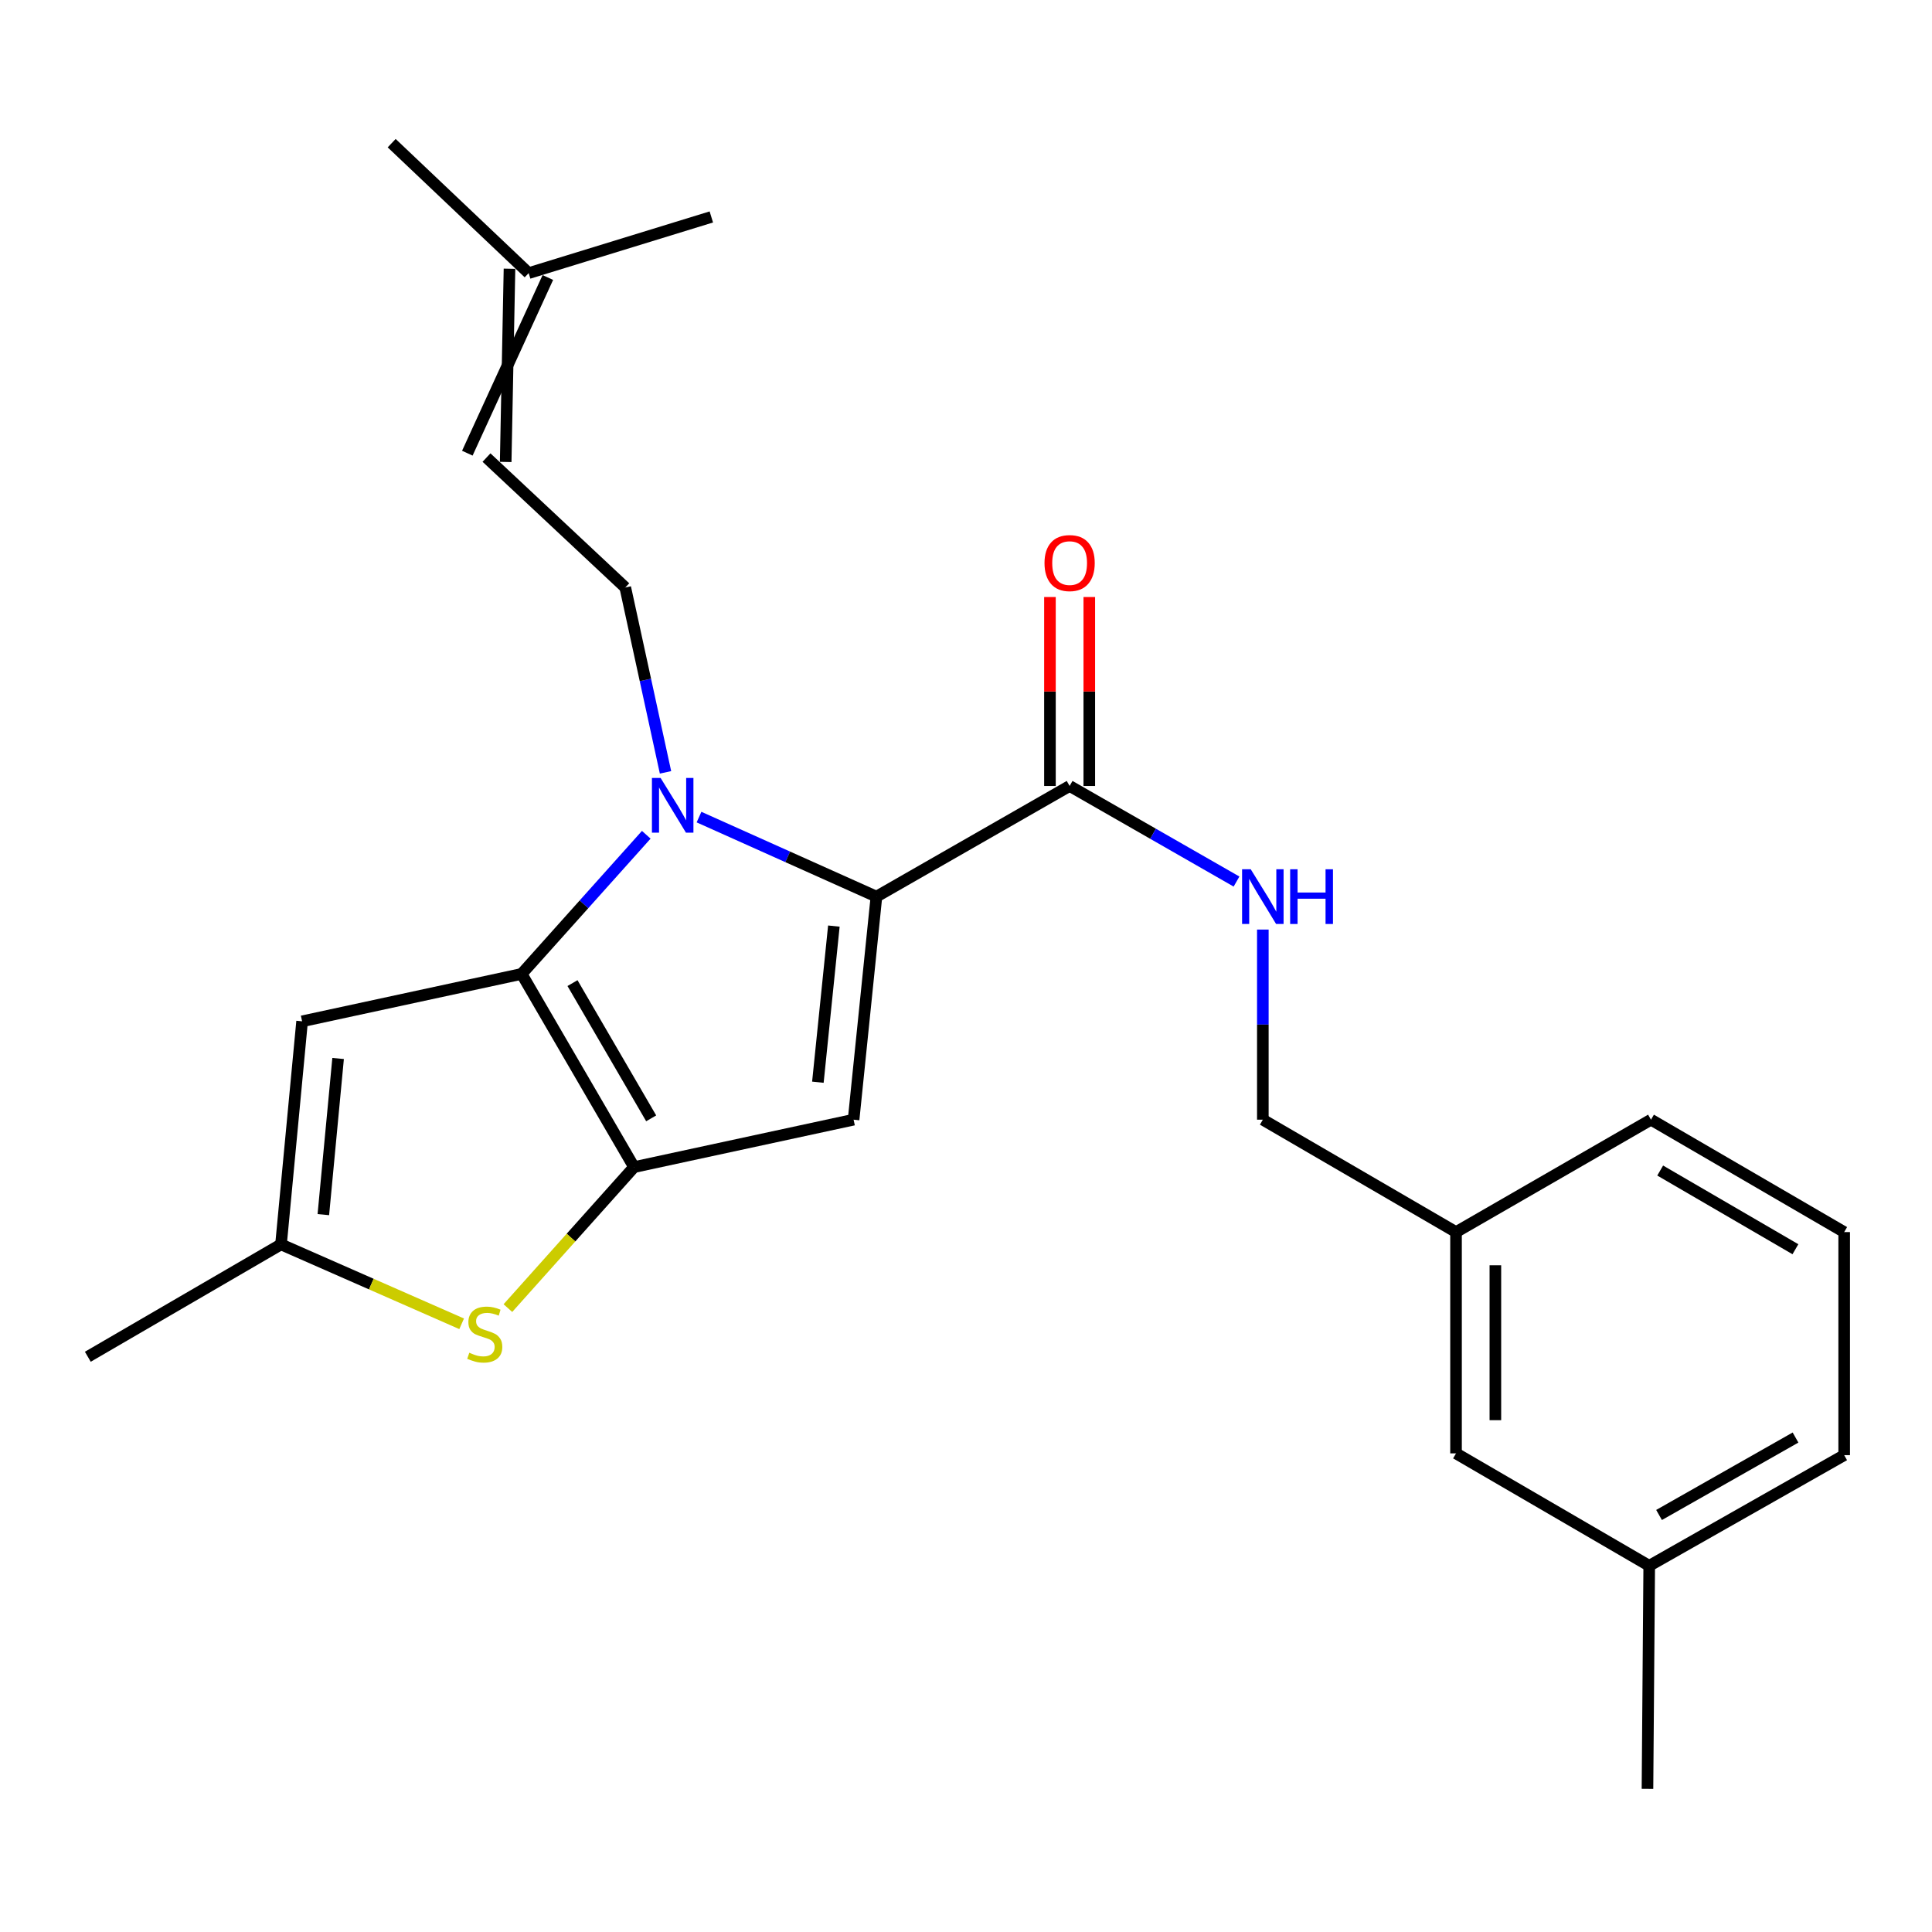 <?xml version='1.0' encoding='iso-8859-1'?>
<svg version='1.1' baseProfile='full'
              xmlns='http://www.w3.org/2000/svg'
                      xmlns:rdkit='http://www.rdkit.org/xml'
                      xmlns:xlink='http://www.w3.org/1999/xlink'
                  xml:space='preserve'
width='1000px' height='1000px' viewBox='0 0 1000 1000'>
<!-- END OF HEADER -->
<rect style='opacity:1.0;fill:#FFFFFF;stroke:none' width='1000' height='1000' x='0' y='0'> </rect>
<path class='bond-0' d='M 853.633,810.452 L 954.545,753.185' style='fill:none;fill-rule:evenodd;stroke:#000000;stroke-width:6px;stroke-linecap:butt;stroke-linejoin:miter;stroke-opacity:1' />
<path class='bond-0' d='M 858.72,784.151 L 929.358,744.065' style='fill:none;fill-rule:evenodd;stroke:#000000;stroke-width:6px;stroke-linecap:butt;stroke-linejoin:miter;stroke-opacity:1' />
<path class='bond-1' d='M 853.633,810.452 L 753.638,752.269' style='fill:none;fill-rule:evenodd;stroke:#000000;stroke-width:6px;stroke-linecap:butt;stroke-linejoin:miter;stroke-opacity:1' />
<path class='bond-2' d='M 853.633,810.452 L 852.728,925.901' style='fill:none;fill-rule:evenodd;stroke:#000000;stroke-width:6px;stroke-linecap:butt;stroke-linejoin:miter;stroke-opacity:1' />
<path class='bond-3' d='M 553.635,406.815 L 596.828,431.553' style='fill:none;fill-rule:evenodd;stroke:#000000;stroke-width:6px;stroke-linecap:butt;stroke-linejoin:miter;stroke-opacity:1' />
<path class='bond-3' d='M 596.828,431.553 L 640.021,456.291' style='fill:none;fill-rule:evenodd;stroke:#0000FF;stroke-width:6px;stroke-linecap:butt;stroke-linejoin:miter;stroke-opacity:1' />
<path class='bond-4' d='M 563.817,406.815 L 563.817,357.913' style='fill:none;fill-rule:evenodd;stroke:#000000;stroke-width:6px;stroke-linecap:butt;stroke-linejoin:miter;stroke-opacity:1' />
<path class='bond-4' d='M 563.817,357.913 L 563.817,309.012' style='fill:none;fill-rule:evenodd;stroke:#FF0000;stroke-width:6px;stroke-linecap:butt;stroke-linejoin:miter;stroke-opacity:1' />
<path class='bond-4' d='M 543.453,406.815 L 543.453,357.913' style='fill:none;fill-rule:evenodd;stroke:#000000;stroke-width:6px;stroke-linecap:butt;stroke-linejoin:miter;stroke-opacity:1' />
<path class='bond-4' d='M 543.453,357.913 L 543.453,309.012' style='fill:none;fill-rule:evenodd;stroke:#FF0000;stroke-width:6px;stroke-linecap:butt;stroke-linejoin:miter;stroke-opacity:1' />
<path class='bond-5' d='M 553.635,406.815 L 453.639,464.093' style='fill:none;fill-rule:evenodd;stroke:#000000;stroke-width:6px;stroke-linecap:butt;stroke-linejoin:miter;stroke-opacity:1' />
<path class='bond-6' d='M 653.642,481.139 L 653.642,530.34' style='fill:none;fill-rule:evenodd;stroke:#0000FF;stroke-width:6px;stroke-linecap:butt;stroke-linejoin:miter;stroke-opacity:1' />
<path class='bond-6' d='M 653.642,530.34 L 653.642,579.542' style='fill:none;fill-rule:evenodd;stroke:#000000;stroke-width:6px;stroke-linecap:butt;stroke-linejoin:miter;stroke-opacity:1' />
<path class='bond-7' d='M 954.545,753.185 L 954.545,637.725' style='fill:none;fill-rule:evenodd;stroke:#000000;stroke-width:6px;stroke-linecap:butt;stroke-linejoin:miter;stroke-opacity:1' />
<path class='bond-8' d='M 334.51,432.075 L 302.253,468.085' style='fill:none;fill-rule:evenodd;stroke:#0000FF;stroke-width:6px;stroke-linecap:butt;stroke-linejoin:miter;stroke-opacity:1' />
<path class='bond-8' d='M 302.253,468.085 L 269.995,504.095' style='fill:none;fill-rule:evenodd;stroke:#000000;stroke-width:6px;stroke-linecap:butt;stroke-linejoin:miter;stroke-opacity:1' />
<path class='bond-9' d='M 361.809,422.925 L 407.724,443.509' style='fill:none;fill-rule:evenodd;stroke:#0000FF;stroke-width:6px;stroke-linecap:butt;stroke-linejoin:miter;stroke-opacity:1' />
<path class='bond-9' d='M 407.724,443.509 L 453.639,464.093' style='fill:none;fill-rule:evenodd;stroke:#000000;stroke-width:6px;stroke-linecap:butt;stroke-linejoin:miter;stroke-opacity:1' />
<path class='bond-10' d='M 344.469,399.771 L 334.055,351.932' style='fill:none;fill-rule:evenodd;stroke:#0000FF;stroke-width:6px;stroke-linecap:butt;stroke-linejoin:miter;stroke-opacity:1' />
<path class='bond-10' d='M 334.055,351.932 L 323.641,304.093' style='fill:none;fill-rule:evenodd;stroke:#000000;stroke-width:6px;stroke-linecap:butt;stroke-linejoin:miter;stroke-opacity:1' />
<path class='bond-11' d='M 441.817,579.542 L 328.178,604.091' style='fill:none;fill-rule:evenodd;stroke:#000000;stroke-width:6px;stroke-linecap:butt;stroke-linejoin:miter;stroke-opacity:1' />
<path class='bond-12' d='M 441.817,579.542 L 453.639,464.093' style='fill:none;fill-rule:evenodd;stroke:#000000;stroke-width:6px;stroke-linecap:butt;stroke-linejoin:miter;stroke-opacity:1' />
<path class='bond-12' d='M 423.333,560.15 L 431.608,479.336' style='fill:none;fill-rule:evenodd;stroke:#000000;stroke-width:6px;stroke-linecap:butt;stroke-linejoin:miter;stroke-opacity:1' />
<path class='bond-13' d='M 328.178,604.091 L 269.995,504.095' style='fill:none;fill-rule:evenodd;stroke:#000000;stroke-width:6px;stroke-linecap:butt;stroke-linejoin:miter;stroke-opacity:1' />
<path class='bond-13' d='M 337.051,578.851 L 296.323,508.854' style='fill:none;fill-rule:evenodd;stroke:#000000;stroke-width:6px;stroke-linecap:butt;stroke-linejoin:miter;stroke-opacity:1' />
<path class='bond-14' d='M 328.178,604.091 L 295.533,640.579' style='fill:none;fill-rule:evenodd;stroke:#000000;stroke-width:6px;stroke-linecap:butt;stroke-linejoin:miter;stroke-opacity:1' />
<path class='bond-14' d='M 295.533,640.579 L 262.887,677.068' style='fill:none;fill-rule:evenodd;stroke:#CCCC00;stroke-width:6px;stroke-linecap:butt;stroke-linejoin:miter;stroke-opacity:1' />
<path class='bond-15' d='M 269.995,504.095 L 156.367,528.633' style='fill:none;fill-rule:evenodd;stroke:#000000;stroke-width:6px;stroke-linecap:butt;stroke-linejoin:miter;stroke-opacity:1' />
<path class='bond-16' d='M 156.367,528.633 L 145.45,644.094' style='fill:none;fill-rule:evenodd;stroke:#000000;stroke-width:6px;stroke-linecap:butt;stroke-linejoin:miter;stroke-opacity:1' />
<path class='bond-16' d='M 175.003,547.869 L 167.361,628.692' style='fill:none;fill-rule:evenodd;stroke:#000000;stroke-width:6px;stroke-linecap:butt;stroke-linejoin:miter;stroke-opacity:1' />
<path class='bond-17' d='M 145.45,644.094 L 45.455,702.254' style='fill:none;fill-rule:evenodd;stroke:#000000;stroke-width:6px;stroke-linecap:butt;stroke-linejoin:miter;stroke-opacity:1' />
<path class='bond-18' d='M 145.45,644.094 L 192.2,664.645' style='fill:none;fill-rule:evenodd;stroke:#000000;stroke-width:6px;stroke-linecap:butt;stroke-linejoin:miter;stroke-opacity:1' />
<path class='bond-18' d='M 192.2,664.645 L 238.95,685.197' style='fill:none;fill-rule:evenodd;stroke:#CCCC00;stroke-width:6px;stroke-linecap:butt;stroke-linejoin:miter;stroke-opacity:1' />
<path class='bond-19' d='M 263.712,139.097 L 261.741,239.106' style='fill:none;fill-rule:evenodd;stroke:#000000;stroke-width:6px;stroke-linecap:butt;stroke-linejoin:miter;stroke-opacity:1' />
<path class='bond-19' d='M 283.564,143.635 L 241.889,234.568' style='fill:none;fill-rule:evenodd;stroke:#000000;stroke-width:6px;stroke-linecap:butt;stroke-linejoin:miter;stroke-opacity:1' />
<path class='bond-20' d='M 273.638,141.366 L 202.728,74.099' style='fill:none;fill-rule:evenodd;stroke:#000000;stroke-width:6px;stroke-linecap:butt;stroke-linejoin:miter;stroke-opacity:1' />
<path class='bond-21' d='M 273.638,141.366 L 368.181,112.292' style='fill:none;fill-rule:evenodd;stroke:#000000;stroke-width:6px;stroke-linecap:butt;stroke-linejoin:miter;stroke-opacity:1' />
<path class='bond-22' d='M 323.641,304.093 L 251.815,236.837' style='fill:none;fill-rule:evenodd;stroke:#000000;stroke-width:6px;stroke-linecap:butt;stroke-linejoin:miter;stroke-opacity:1' />
<path class='bond-23' d='M 954.545,637.725 L 854.55,579.542' style='fill:none;fill-rule:evenodd;stroke:#000000;stroke-width:6px;stroke-linecap:butt;stroke-linejoin:miter;stroke-opacity:1' />
<path class='bond-23' d='M 929.305,646.598 L 859.308,605.87' style='fill:none;fill-rule:evenodd;stroke:#000000;stroke-width:6px;stroke-linecap:butt;stroke-linejoin:miter;stroke-opacity:1' />
<path class='bond-24' d='M 854.55,579.542 L 753.638,637.725' style='fill:none;fill-rule:evenodd;stroke:#000000;stroke-width:6px;stroke-linecap:butt;stroke-linejoin:miter;stroke-opacity:1' />
<path class='bond-25' d='M 753.638,637.725 L 753.638,752.269' style='fill:none;fill-rule:evenodd;stroke:#000000;stroke-width:6px;stroke-linecap:butt;stroke-linejoin:miter;stroke-opacity:1' />
<path class='bond-25' d='M 774.001,654.906 L 774.001,735.087' style='fill:none;fill-rule:evenodd;stroke:#000000;stroke-width:6px;stroke-linecap:butt;stroke-linejoin:miter;stroke-opacity:1' />
<path class='bond-26' d='M 753.638,637.725 L 653.642,579.542' style='fill:none;fill-rule:evenodd;stroke:#000000;stroke-width:6px;stroke-linecap:butt;stroke-linejoin:miter;stroke-opacity:1' />
<path  class='atom-2' d='M 647.382 449.933
L 656.662 464.933
Q 657.582 466.413, 659.062 469.093
Q 660.542 471.773, 660.622 471.933
L 660.622 449.933
L 664.382 449.933
L 664.382 478.253
L 660.502 478.253
L 650.542 461.853
Q 649.382 459.933, 648.142 457.733
Q 646.942 455.533, 646.582 454.853
L 646.582 478.253
L 642.902 478.253
L 642.902 449.933
L 647.382 449.933
' fill='#0000FF'/>
<path  class='atom-2' d='M 667.782 449.933
L 671.622 449.933
L 671.622 461.973
L 686.102 461.973
L 686.102 449.933
L 689.942 449.933
L 689.942 478.253
L 686.102 478.253
L 686.102 465.173
L 671.622 465.173
L 671.622 478.253
L 667.782 478.253
L 667.782 449.933
' fill='#0000FF'/>
<path  class='atom-3' d='M 540.635 291.445
Q 540.635 284.645, 543.995 280.845
Q 547.355 277.045, 553.635 277.045
Q 559.915 277.045, 563.275 280.845
Q 566.635 284.645, 566.635 291.445
Q 566.635 298.325, 563.235 302.245
Q 559.835 306.125, 553.635 306.125
Q 547.395 306.125, 543.995 302.245
Q 540.635 298.365, 540.635 291.445
M 553.635 302.925
Q 557.955 302.925, 560.275 300.045
Q 562.635 297.125, 562.635 291.445
Q 562.635 285.885, 560.275 283.085
Q 557.955 280.245, 553.635 280.245
Q 549.315 280.245, 546.955 283.045
Q 544.635 285.845, 544.635 291.445
Q 544.635 297.165, 546.955 300.045
Q 549.315 302.925, 553.635 302.925
' fill='#FF0000'/>
<path  class='atom-5' d='M 341.919 402.655
L 351.199 417.655
Q 352.119 419.135, 353.599 421.815
Q 355.079 424.495, 355.159 424.655
L 355.159 402.655
L 358.919 402.655
L 358.919 430.975
L 355.039 430.975
L 345.079 414.575
Q 343.919 412.655, 342.679 410.455
Q 341.479 408.255, 341.119 407.575
L 341.119 430.975
L 337.439 430.975
L 337.439 402.655
L 341.919 402.655
' fill='#0000FF'/>
<path  class='atom-12' d='M 242.91 700.175
Q 243.23 700.295, 244.55 700.855
Q 245.87 701.415, 247.31 701.775
Q 248.79 702.095, 250.23 702.095
Q 252.91 702.095, 254.47 700.815
Q 256.03 699.495, 256.03 697.215
Q 256.03 695.655, 255.23 694.695
Q 254.47 693.735, 253.27 693.215
Q 252.07 692.695, 250.07 692.095
Q 247.55 691.335, 246.03 690.615
Q 244.55 689.895, 243.47 688.375
Q 242.43 686.855, 242.43 684.295
Q 242.43 680.735, 244.83 678.535
Q 247.27 676.335, 252.07 676.335
Q 255.35 676.335, 259.07 677.895
L 258.15 680.975
Q 254.75 679.575, 252.19 679.575
Q 249.43 679.575, 247.91 680.735
Q 246.39 681.855, 246.43 683.815
Q 246.43 685.335, 247.19 686.255
Q 247.99 687.175, 249.11 687.695
Q 250.27 688.215, 252.19 688.815
Q 254.75 689.615, 256.27 690.415
Q 257.79 691.215, 258.87 692.855
Q 259.99 694.455, 259.99 697.215
Q 259.99 701.135, 257.35 703.255
Q 254.75 705.335, 250.39 705.335
Q 247.87 705.335, 245.95 704.775
Q 244.07 704.255, 241.83 703.335
L 242.91 700.175
' fill='#CCCC00'/>
</svg>
